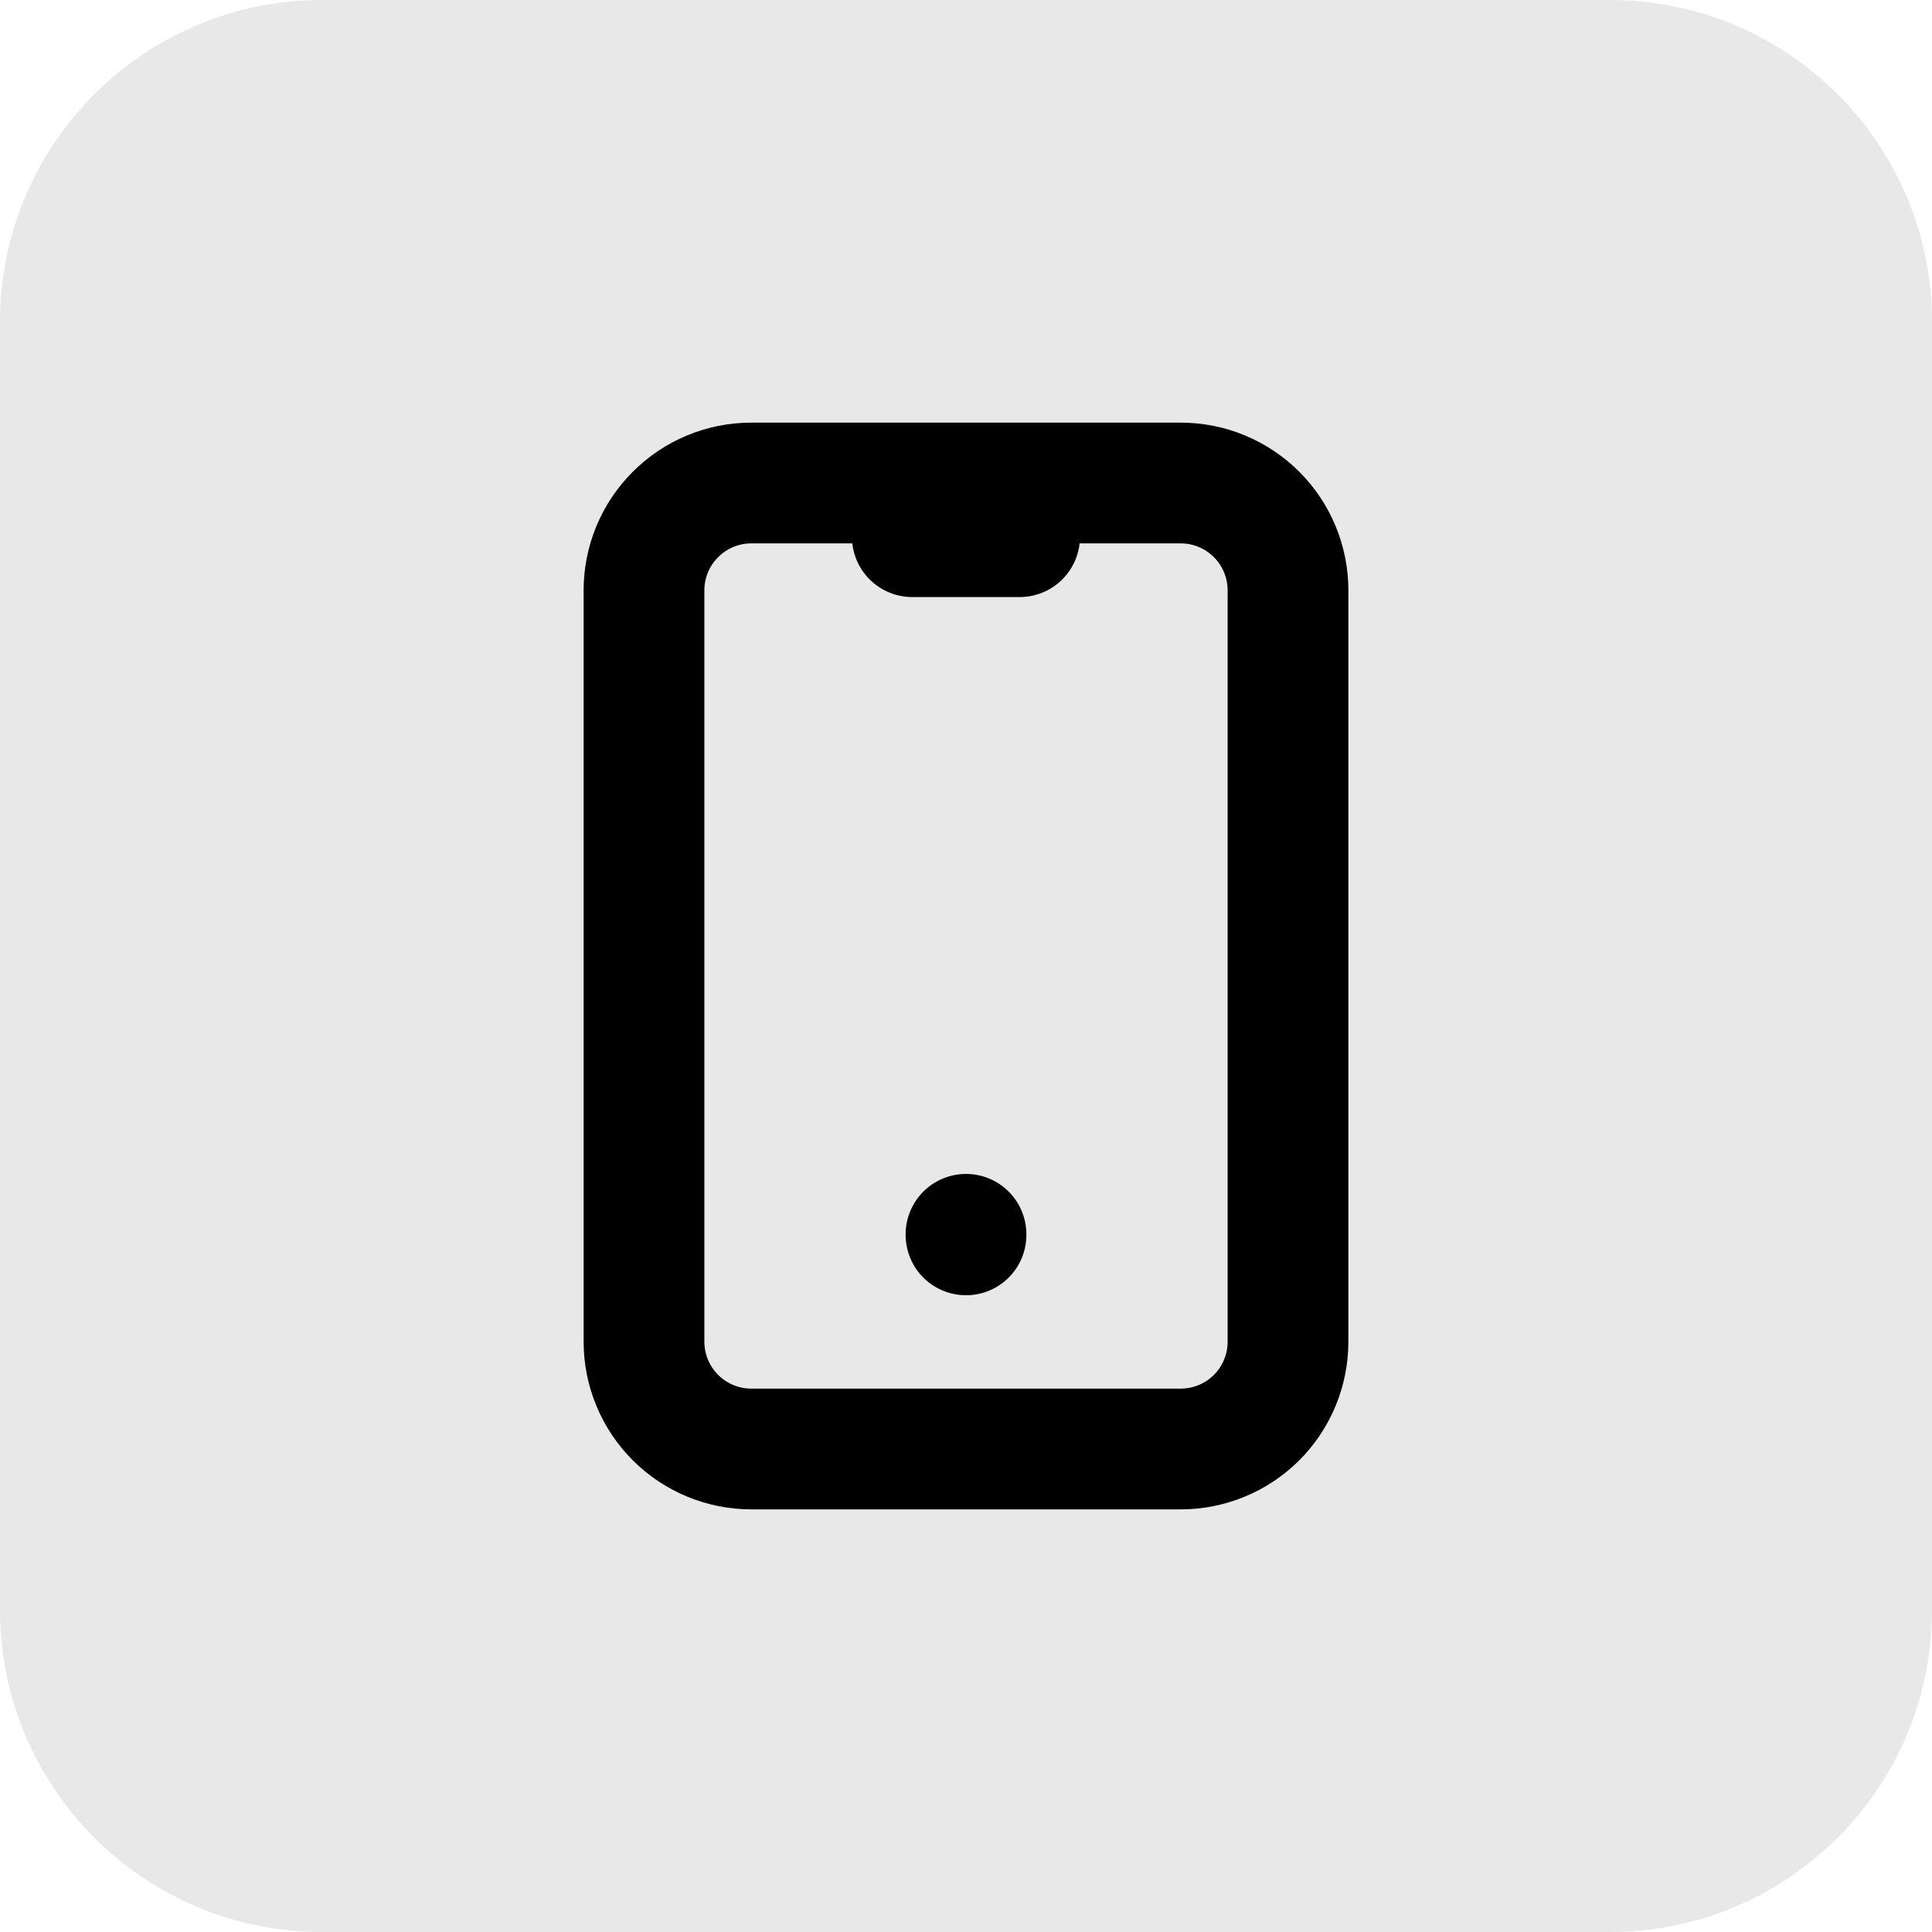 <svg width="24" height="24" viewBox="0 0 24 24" fill="none" xmlns="http://www.w3.org/2000/svg">
<path d="M0 4C0 1.791 1.791 0 4 0H20C22.209 0 24 1.791 24 4V20C24 22.209 22.209 24 20 24H4C1.791 24 0 22.209 0 20V4Z" fill="#E8E8E8"/>
<g clip-path="url(#clip0_633_225138)">
<path d="M8 7.333C8 6.98 8.14 6.641 8.391 6.391C8.641 6.14 8.98 6 9.333 6H14.667C15.02 6 15.359 6.14 15.61 6.391C15.86 6.641 16 6.98 16 7.333V16.667C16 17.02 15.86 17.359 15.61 17.61C15.359 17.86 15.02 18 14.667 18H9.333C8.98 18 8.641 17.86 8.391 17.61C8.14 17.359 8 17.02 8 16.667V7.333Z" stroke="black" stroke-width="1.5" stroke-linecap="round" stroke-linejoin="round"/>
<path d="M11.333 6.667H12.666" stroke="black" stroke-width="1.5" stroke-linecap="round" stroke-linejoin="round"/>
<path d="M12 15.333V15.34" stroke="black" stroke-width="1.5" stroke-linecap="round" stroke-linejoin="round"/>
</g>
<defs>
<clipPath id="clip0_633_225138">
<rect width="16" height="16" fill="white" transform="translate(4 4)"/>
</clipPath>
</defs>
</svg>
